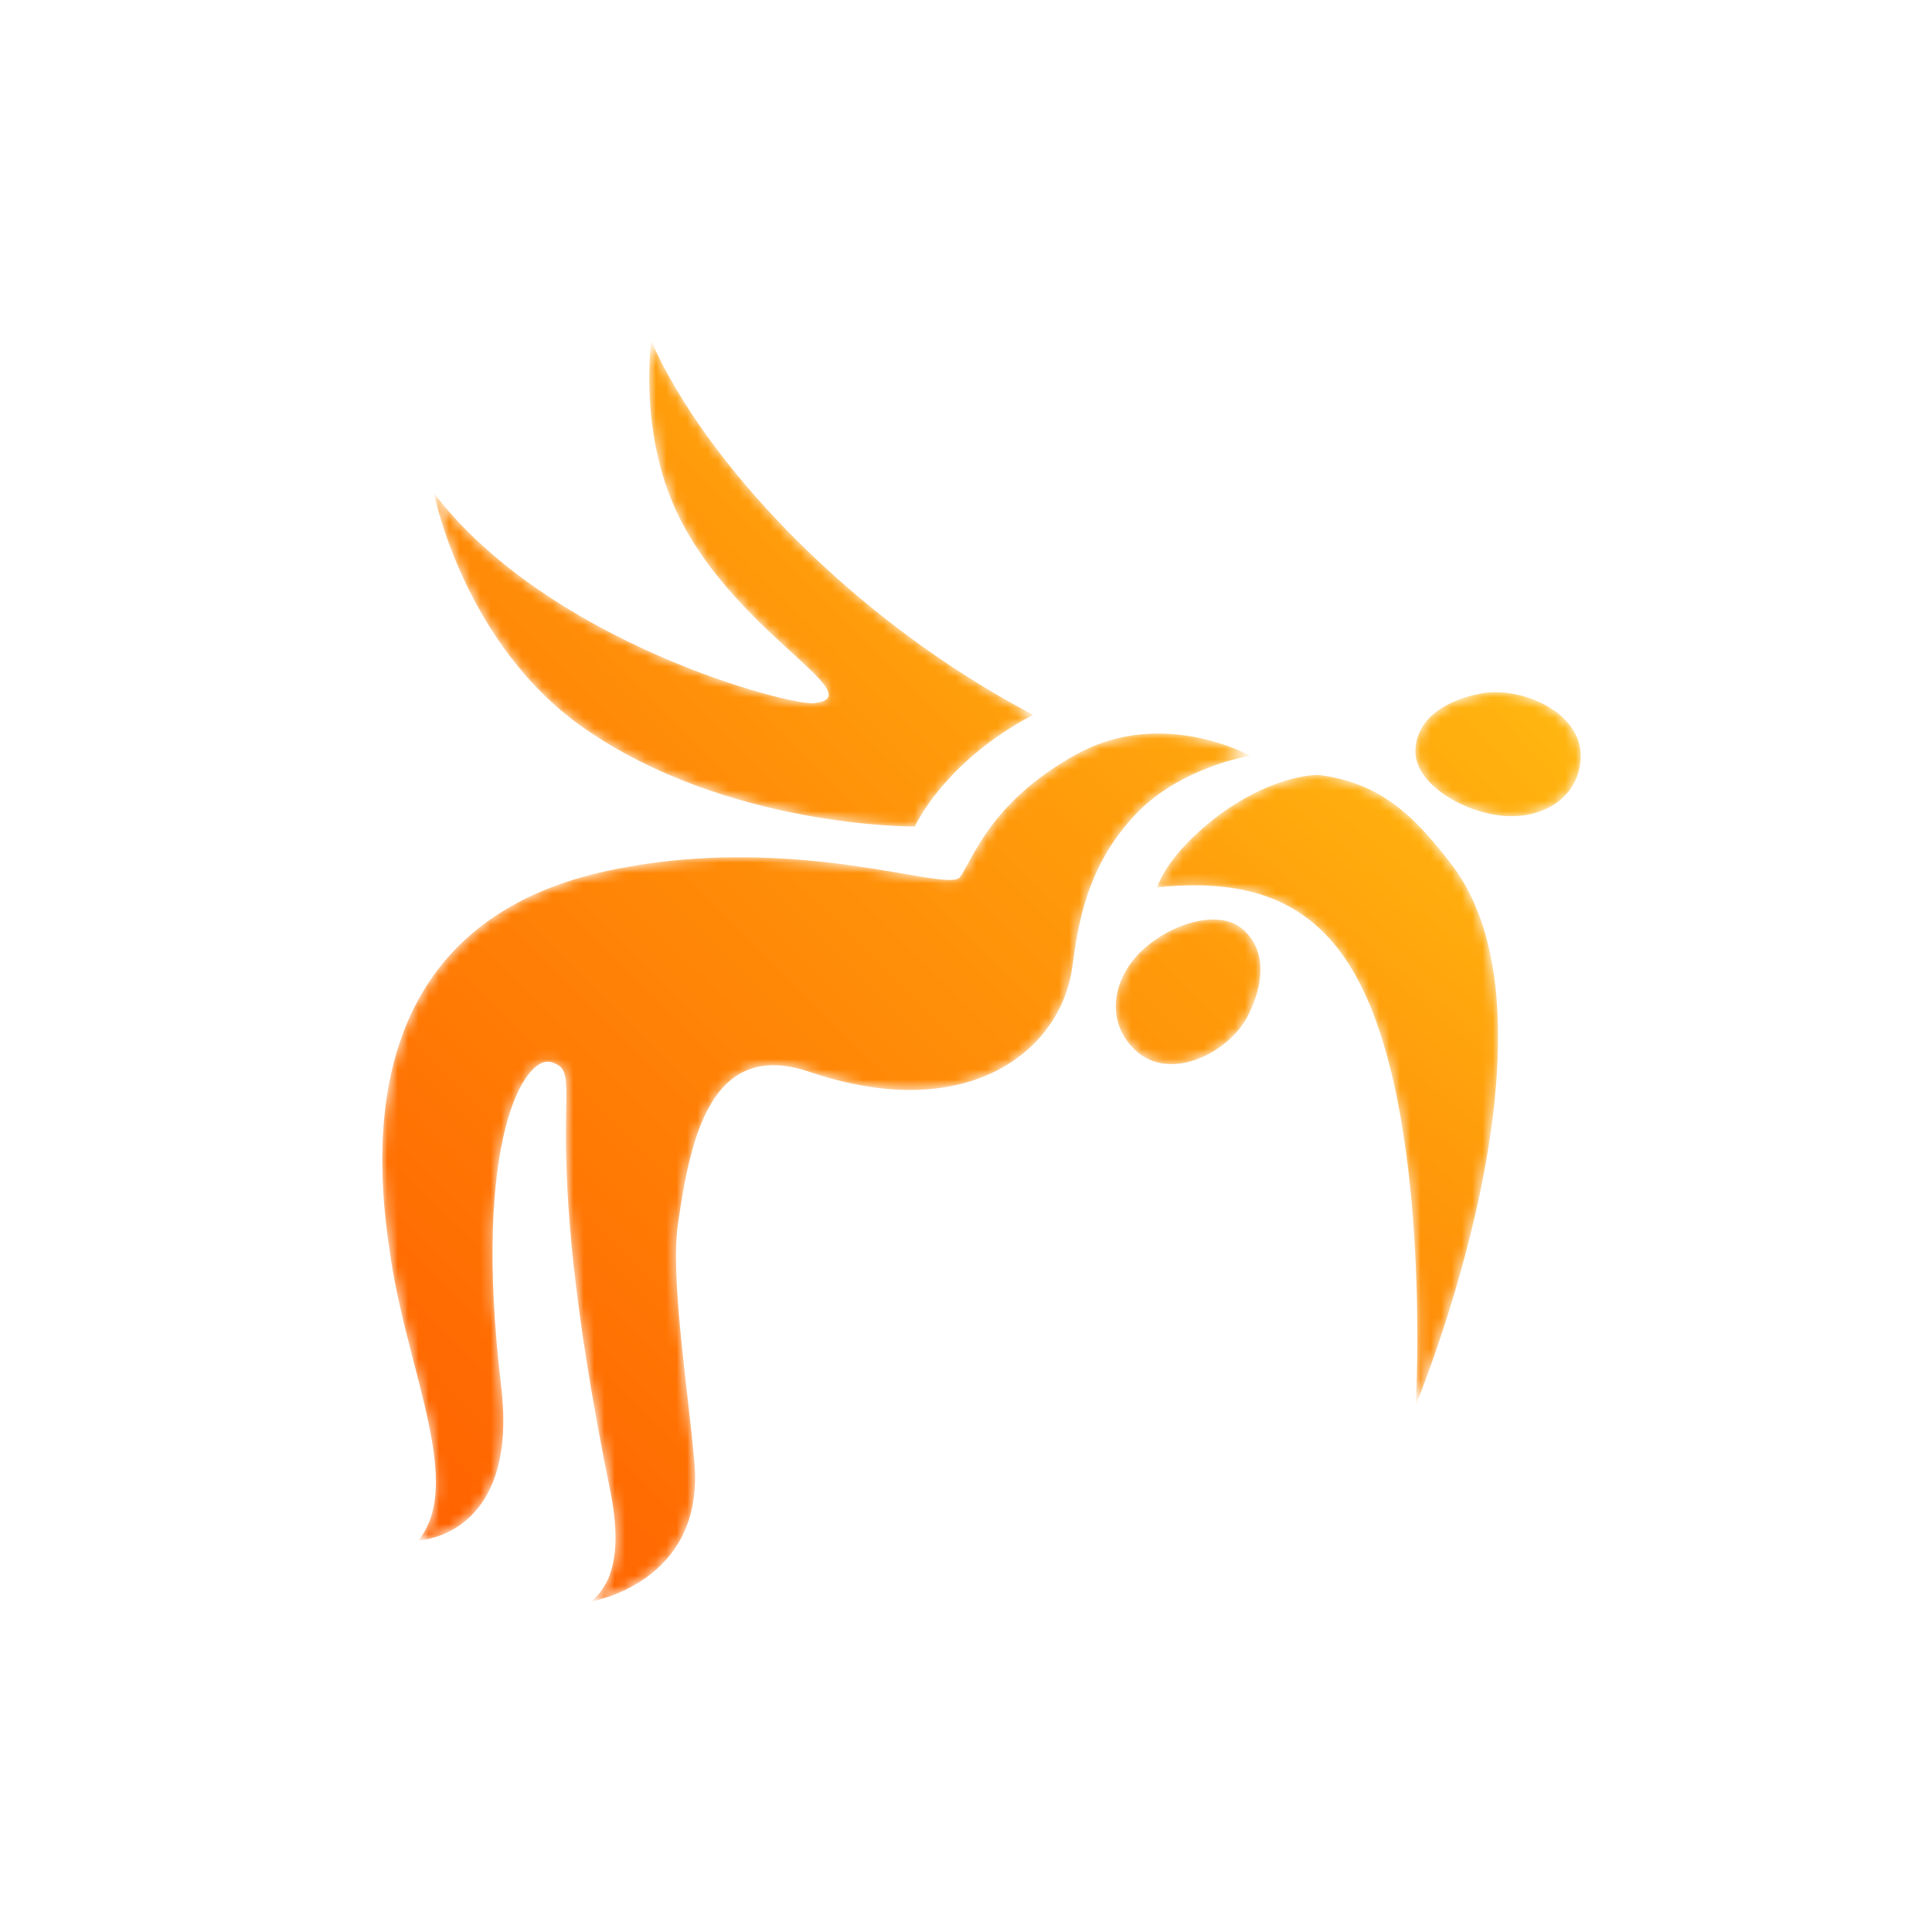<?xml version="1.0" encoding="UTF-8"?>
<svg width="187px" height="187px" viewBox="0 0 187 187" version="1.1" xmlns="http://www.w3.org/2000/svg" xmlns:xlink="http://www.w3.org/1999/xlink">
    <title>Wrestlin Greco Roman</title>
    <defs>
        <path d="M67.189,2.009 C58.82,6.609 57.112,12.294 55.916,13.894 L55.916,13.894 C55.394,14.593 52.298,13.833 47.468,13.072 L47.468,13.072 C41.239,12.091 32.125,11.109 21.933,13.261 L21.933,13.261 C3.53,17.147 0.039,30.726 0,41.092 L0,41.092 L0,41.453 C0.015,45.294 0.492,48.666 0.835,50.898 L0.835,50.898 C2.529,61.919 7.913,72.73 3.481,78.105 L3.481,78.105 C5.647,77.954 13.048,76.066 11.51,63.187 L11.51,63.187 C8.646,39.185 13.833,31.046 16.356,31.807 L16.356,31.807 C20.091,32.932 14.522,36.354 22.048,73.199 L22.048,73.199 C23.429,79.967 21.848,82.601 20.254,84 L20.254,84 C20.254,84 31.213,82.201 30.216,70.598 L30.216,70.598 C29.598,63.401 27.851,52.723 28.63,47.399 L28.63,47.399 C29.793,39.469 31.681,29.474 41.326,32.74 L41.326,32.74 C56.765,37.968 65.698,30.634 66.785,22.623 L66.785,22.623 C67.325,18.639 68.122,12.799 73.019,7.714 L73.019,7.714 C77.36,3.21 84,2.15 84,2.15 L84,2.15 C84,2.15 80.171,0 75.116,0 L75.116,0 C72.663,0 69.923,0.506 67.189,2.009" id="path-1"></path>
        <linearGradient x1="-5.805%" y1="86.51%" x2="119.386%" y2="-39.161%" id="linearGradient-3">
            <stop stop-color="#FF6000" offset="0%"></stop>
            <stop stop-color="#FFBD11" offset="100%"></stop>
        </linearGradient>
        <path d="M21.033,0 C21.033,0 19.87,8.267 23.217,15.933 L23.217,15.933 C28.484,27.995 42.7,34.365 36.807,35.06 L36.807,35.06 C34.466,35.336 11.143,29.27 0,14.735 L0,14.735 C0,14.735 2.867,29.365 14.553,37.494 L14.553,37.494 C28.457,47.164 46.552,47 46.552,47 L46.552,47 C46.552,47 49.327,40.752 58,36.189 L58,36.189 C40.437,26.971 26.234,11.802 21.033,0 Z" id="path-4"></path>
        <linearGradient x1="-57.475%" y1="139.949%" x2="124.572%" y2="-7.77%" id="linearGradient-6">
            <stop stop-color="#FF6000" offset="0%"></stop>
            <stop stop-color="#FFBD11" offset="100%"></stop>
        </linearGradient>
        <path d="M4.026,5.509 C0.635,8.578 0,10.887 0,10.887 L0,10.887 C10.129,9.836 16.167,12.978 19.95,20.851 L19.95,20.851 C26.548,34.58 25.034,61 25.034,61 L25.034,61 C25.034,61 40.316,24.24 28.547,8.736 L28.547,8.736 C24.502,3.406 21.194,0.709 15.584,0 L15.584,0 C13.552,0.026 8.865,1.126 4.026,5.509" id="path-7"></path>
        <linearGradient x1="-7.8%" y1="159.112%" x2="84.602%" y2="-13.381%" id="linearGradient-9">
            <stop stop-color="#FF6000" offset="0%"></stop>
            <stop stop-color="#FFBD11" offset="100%"></stop>
        </linearGradient>
        <path d="M3.198,2.428 C-0.269,5.157 -1.214,9.701 1.848,12.617 L1.848,12.617 C5.245,15.854 10.956,12.844 12.748,9.392 L12.748,9.392 C14.447,6.123 14.566,2.799 12.177,0.849 L12.177,0.849 C11.468,0.271 10.512,0 9.438,0 L9.438,0 C7.491,0 5.153,0.887 3.198,2.428" id="path-10"></path>
        <linearGradient x1="-407.327%" y1="516.702%" x2="340.646%" y2="-245.787%" id="linearGradient-12">
            <stop stop-color="#FF6000" offset="0%"></stop>
            <stop stop-color="#FFBD11" offset="100%"></stop>
        </linearGradient>
        <path d="M6.366,0.122 C2.686,0.809 -0.012,2.748 0,5.784 L0,5.784 C0.011,8.316 3.219,10.865 7.074,11.747 L7.074,11.747 C11.478,12.754 15.673,10.705 15.987,6.56 L15.987,6.56 C15.995,6.456 15.999,6.353 16,6.251 L16,6.251 L16,6.12 C15.949,2.303 11.403,0 7.751,0 L7.751,0 C7.269,0 6.803,0.041 6.366,0.122" id="path-13"></path>
        <linearGradient x1="-536.795%" y1="473.134%" x2="143.04%" y2="-16.183%" id="linearGradient-15">
            <stop stop-color="#FF6000" offset="0%"></stop>
            <stop stop-color="#FFBD11" offset="100%"></stop>
        </linearGradient>
    </defs>
    <g id="Wrestlin-Greco-Roman" stroke="none" stroke-width="1" fill="none" fill-rule="evenodd">
        <rect  x="0" y="0" width="187" height="187"></rect>
        <g id="Group-16" transform="translate(37, 33)">
            <g id="Group-3" transform="translate(0, 38)">
                <mask id="mask-2" fill="white">
                    <use xlink:href="#path-1"></use>
                </mask>
                <g id="Clip-2"></g>
                <path d="M67.189,2.009 C58.82,6.609 57.112,12.294 55.916,13.894 L55.916,13.894 C55.394,14.593 52.298,13.833 47.468,13.072 L47.468,13.072 C41.239,12.091 32.125,11.109 21.933,13.261 L21.933,13.261 C3.53,17.147 0.039,30.726 0,41.092 L0,41.092 L0,41.453 C0.015,45.294 0.492,48.666 0.835,50.898 L0.835,50.898 C2.529,61.919 7.913,72.73 3.481,78.105 L3.481,78.105 C5.647,77.954 13.048,76.066 11.51,63.187 L11.51,63.187 C8.646,39.185 13.833,31.046 16.356,31.807 L16.356,31.807 C20.091,32.932 14.522,36.354 22.048,73.199 L22.048,73.199 C23.429,79.967 21.848,82.601 20.254,84 L20.254,84 C20.254,84 31.213,82.201 30.216,70.598 L30.216,70.598 C29.598,63.401 27.851,52.723 28.63,47.399 L28.63,47.399 C29.793,39.469 31.681,29.474 41.326,32.74 L41.326,32.74 C56.765,37.968 65.698,30.634 66.785,22.623 L66.785,22.623 C67.325,18.639 68.122,12.799 73.019,7.714 L73.019,7.714 C77.36,3.21 84,2.15 84,2.15 L84,2.15 C84,2.15 80.171,0 75.116,0 L75.116,0 C72.663,0 69.923,0.506 67.189,2.009" id="Fill-1" fill="url(#linearGradient-3)" mask="url(#mask-2)"></path>
            </g>
            <g id="Group-6" transform="translate(5, 0)">
                <mask id="mask-5" fill="white">
                    <use xlink:href="#path-4"></use>
                </mask>
                <g id="Clip-5"></g>
                <path d="M21.033,0 C21.033,0 19.87,8.267 23.217,15.933 L23.217,15.933 C28.484,27.995 42.7,34.365 36.807,35.06 L36.807,35.06 C34.466,35.336 11.143,29.27 0,14.735 L0,14.735 C0,14.735 2.867,29.365 14.553,37.494 L14.553,37.494 C28.457,47.164 46.552,47 46.552,47 L46.552,47 C46.552,47 49.327,40.752 58,36.189 L58,36.189 C40.437,26.971 26.234,11.802 21.033,0 Z" id="Fill-4" fill="url(#linearGradient-6)" mask="url(#mask-5)"></path>
            </g>
            <g id="Group-9" transform="translate(75, 42)">
                <mask id="mask-8" fill="white">
                    <use xlink:href="#path-7"></use>
                </mask>
                <g id="Clip-8"></g>
                <path d="M4.026,5.509 C0.635,8.578 0,10.887 0,10.887 L0,10.887 C10.129,9.836 16.167,12.978 19.95,20.851 L19.95,20.851 C26.548,34.58 25.034,61 25.034,61 L25.034,61 C25.034,61 40.316,24.24 28.547,8.736 L28.547,8.736 C24.502,3.406 21.194,0.709 15.584,0 L15.584,0 C13.552,0.026 8.865,1.126 4.026,5.509" id="Fill-7" fill="url(#linearGradient-9)" mask="url(#mask-8)"></path>
            </g>
            <g id="Group-12" transform="translate(71, 56)">
                <mask id="mask-11" fill="white">
                    <use xlink:href="#path-10"></use>
                </mask>
                <g id="Clip-11"></g>
                <path d="M3.198,2.428 C-0.269,5.157 -1.214,9.701 1.848,12.617 L1.848,12.617 C5.245,15.854 10.956,12.844 12.748,9.392 L12.748,9.392 C14.447,6.123 14.566,2.799 12.177,0.849 L12.177,0.849 C11.468,0.271 10.512,0 9.438,0 L9.438,0 C7.491,0 5.153,0.887 3.198,2.428" id="Fill-10" fill="url(#linearGradient-12)" mask="url(#mask-11)"></path>
            </g>
            <g id="Group-15" transform="translate(100, 34)">
                <mask id="mask-14" fill="white">
                    <use xlink:href="#path-13"></use>
                </mask>
                <g id="Clip-14"></g>
                <path d="M6.366,0.122 C2.686,0.809 -0.012,2.748 0,5.784 L0,5.784 C0.011,8.316 3.219,10.865 7.074,11.747 L7.074,11.747 C11.478,12.754 15.673,10.705 15.987,6.56 L15.987,6.56 C15.995,6.456 15.999,6.353 16,6.251 L16,6.251 L16,6.12 C15.949,2.303 11.403,0 7.751,0 L7.751,0 C7.269,0 6.803,0.041 6.366,0.122" id="Fill-13" fill="url(#linearGradient-15)" mask="url(#mask-14)"></path>
            </g>
        </g>
    </g>
</svg>